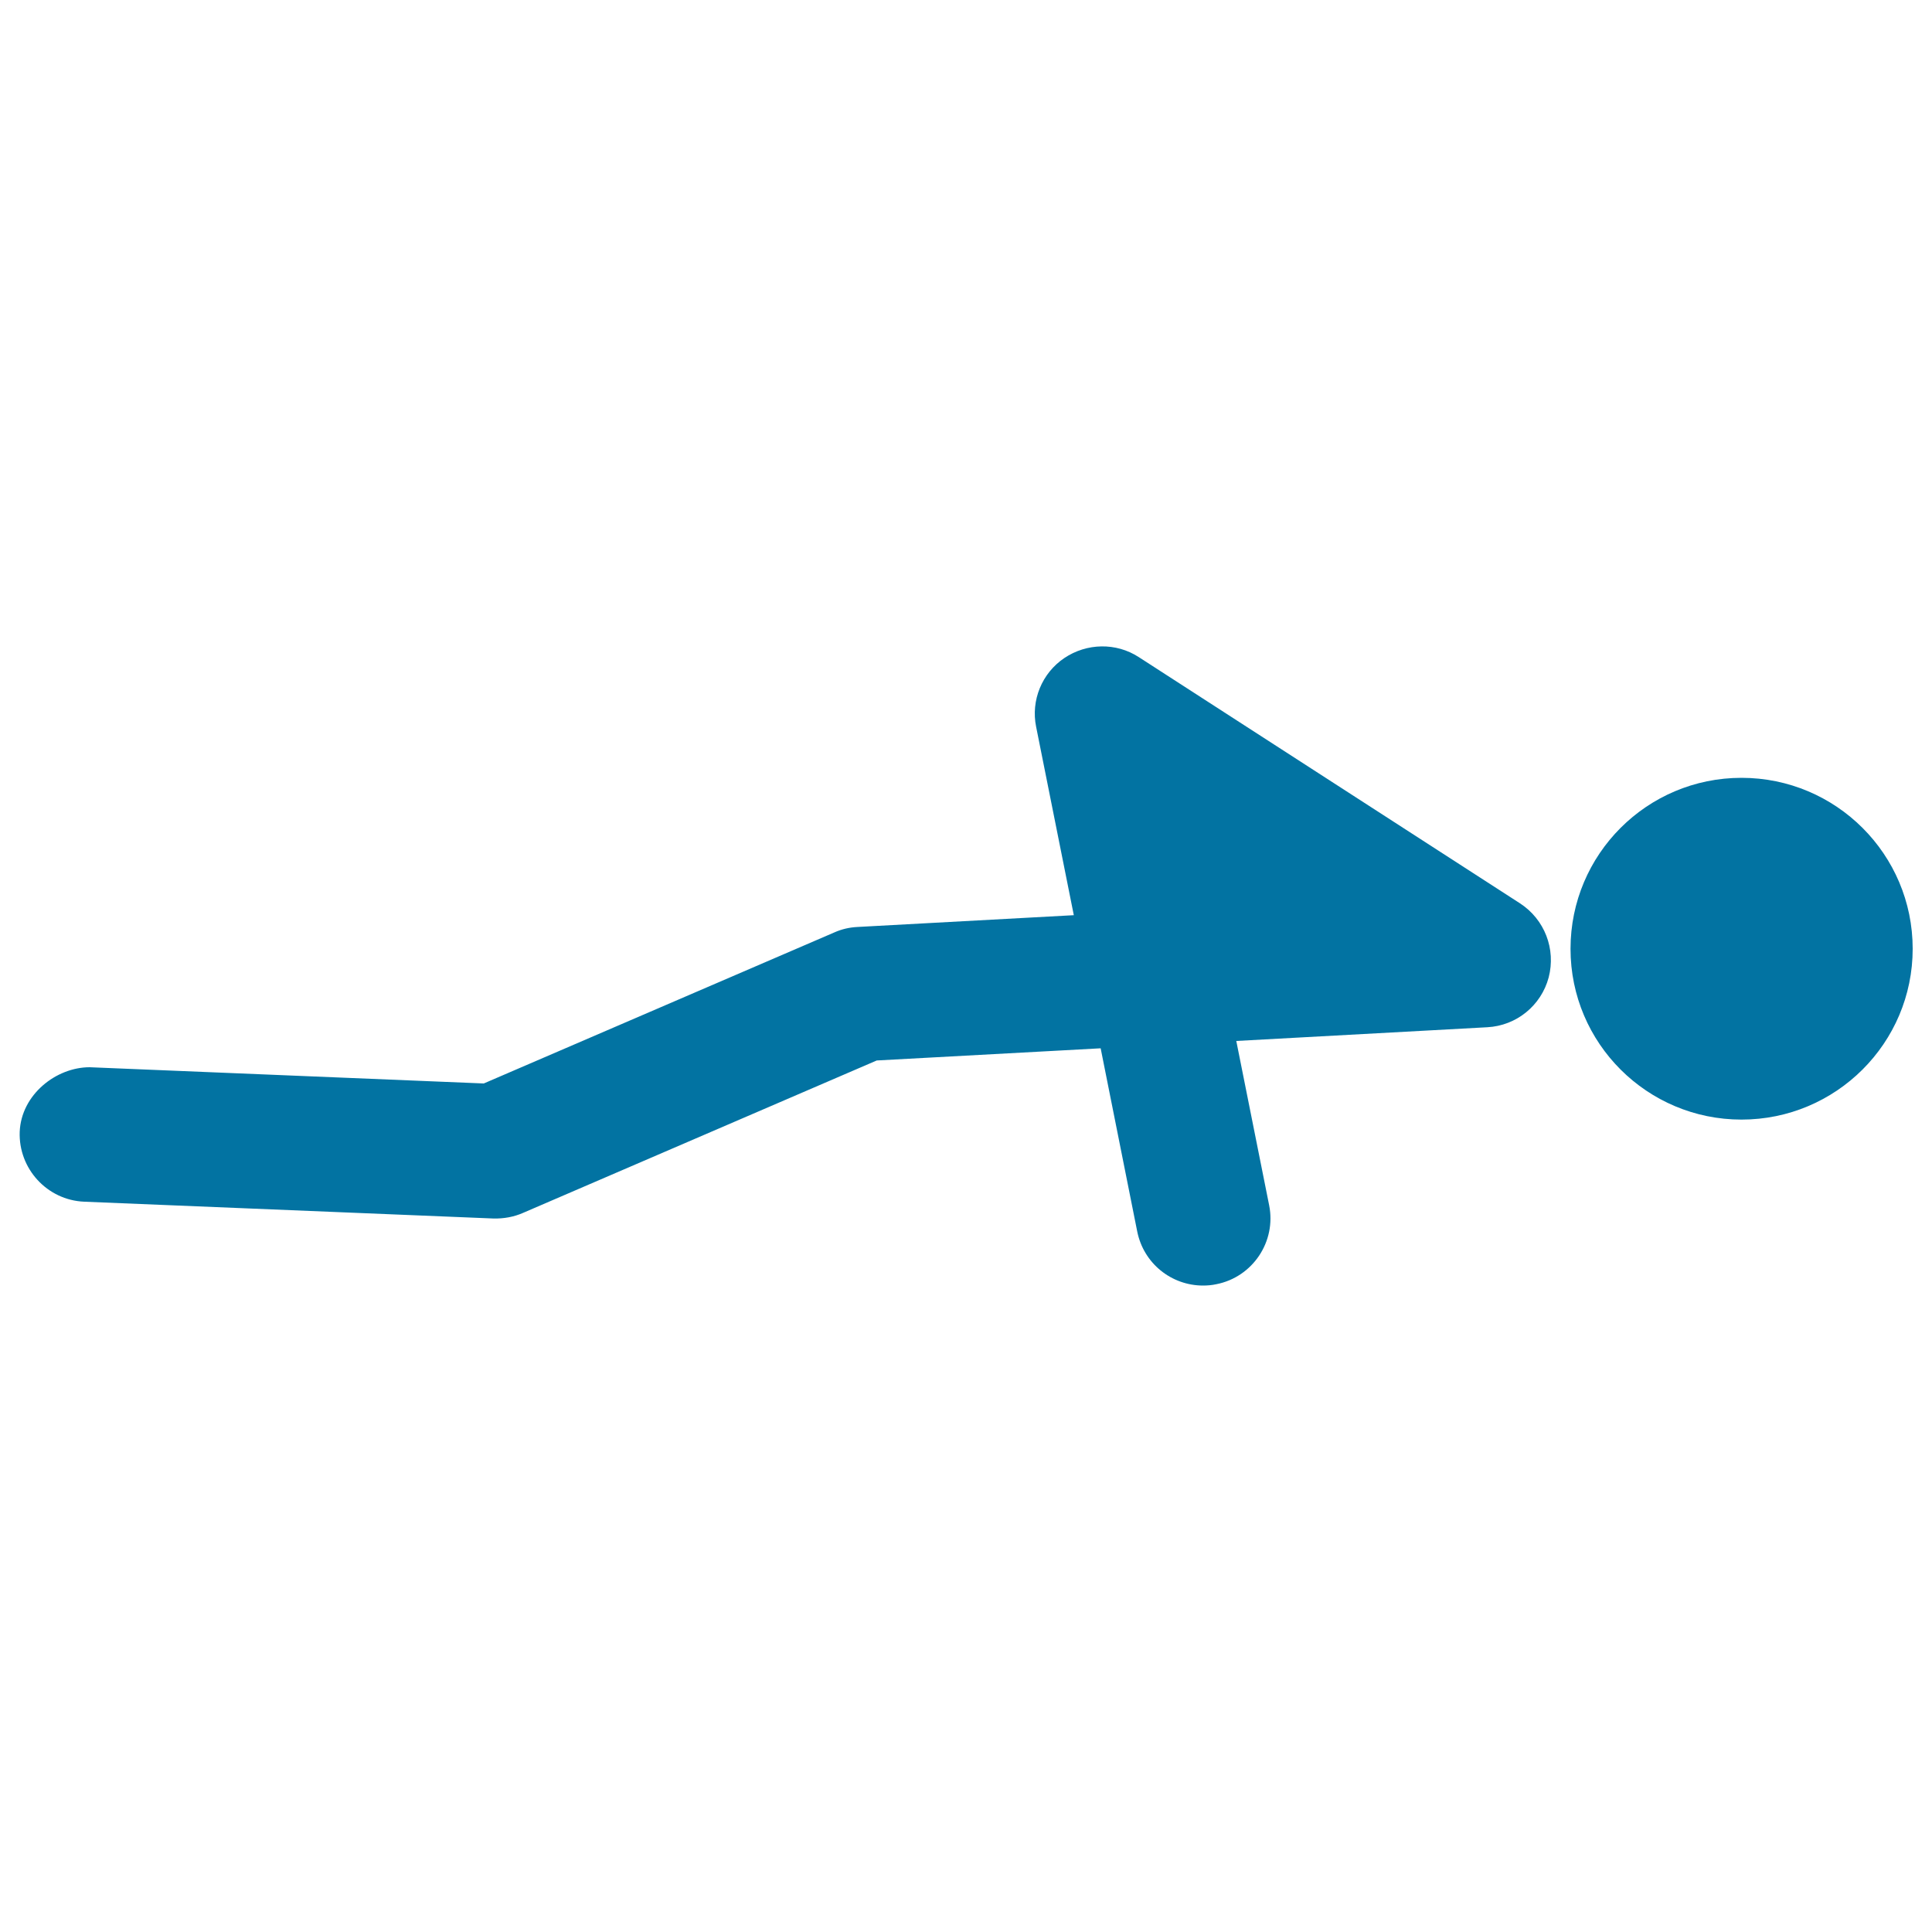 <svg xmlns="http://www.w3.org/2000/svg" viewBox="0 0 1000 1000" style="fill:#0273a2">
<title>Stick Man Variant Doing Push Ups From The Ground SVG icon</title>
<g><path d="M786.8,467.6c12.7,8.3,18.6,23.6,14.8,38.3c-3.9,14.6-16.7,25-31.8,25.8l-129.9,7.1l17,85c3.8,18.8-8.5,37.2-27.3,40.9c-2.3,0.5-4.6,0.7-6.9,0.7c-16.3,0-30.8-11.4-34.1-28.1l-18.9-94.7l-115.9,6.3l-183.1,78.9c-4.8,2.1-9.9,3-15.2,2.9l-211.9-8.7c-19.2-0.8-34.1-17.1-33.4-36.2c0.8-19.2,18.8-33.4,36.2-33.4l204,8.4l181.5-78.2c3.8-1.7,7.8-2.6,11.9-2.8l112-6.1l-19.5-97.5c-2.8-13.7,3-27.8,14.6-35.6c11.6-7.8,26.8-8.1,38.5-0.5L786.8,467.6z M901.4,402.6c-48.9,0-88.5,39.6-88.5,88.5c0,48.9,39.7,88.4,88.5,88.4c48.9,0,88.6-39.6,88.6-88.4C990,442.2,950.3,402.6,901.4,402.6z"/></g>
</svg>
